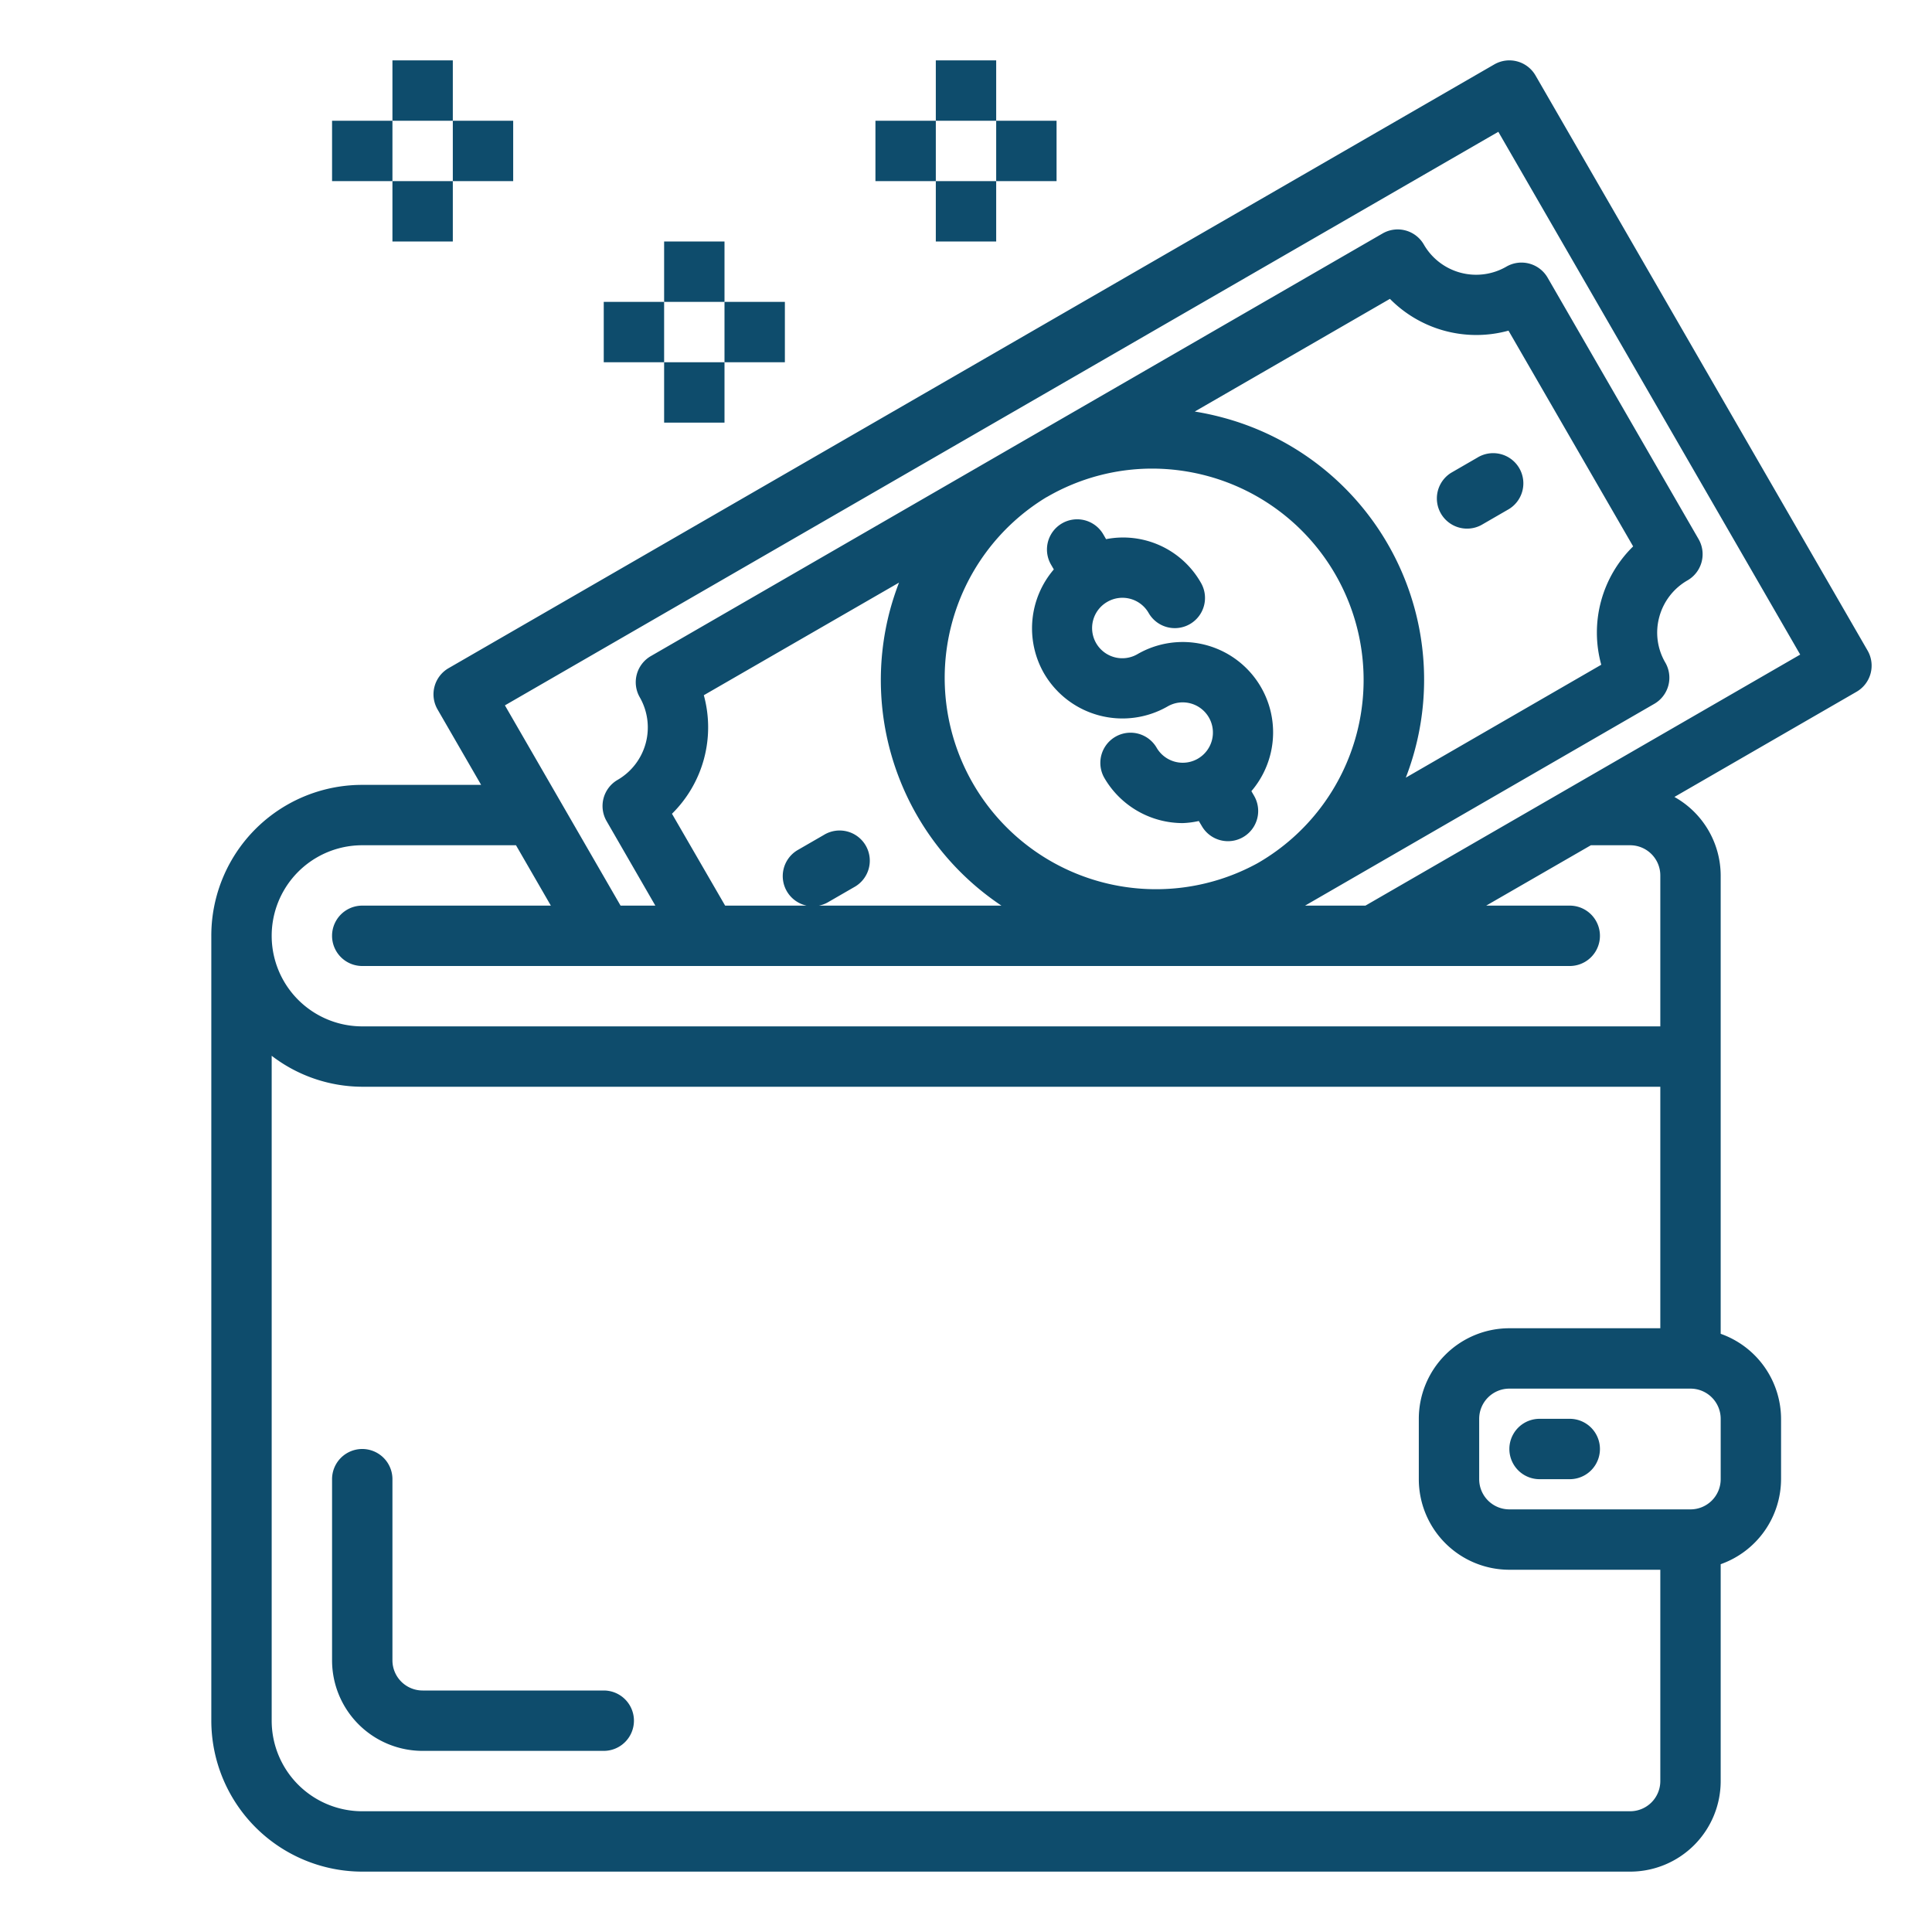 <svg height="512" viewBox="0 0 64 64" width="512" xmlns="http://www.w3.org/2000/svg"><g id="Wallet-2" data-name="Wallet" fill="#0e4c6c"><path d="m61.866 21.55-11-19.05a1 1 0 0 0 -1.366-.366l-34.64 20a1 1 0 0 0 -.366 1.366l1.444 2.5h-3.938a4.995 4.995 0 0 0 -5 5v26a5.006 5.006 0 0 0 5 5h42a3 3 0 0 0 3-3v-7.184a3 3 0 0 0 2-2.816v-2a3 3 0 0 0 -2-2.816v-15.184a2.991 2.991 0 0 0 -1.533-2.6l6.033-3.484a1 1 0 0 0 .366-1.366zm-7.866 38.45h-42a3 3 0 0 1 -3-3v-22.026a4.948 4.948 0 0 0 3 1.026h43v8h-5a3 3 0 0 0 -3 3v2a3 3 0 0 0 3 3h5v7a1 1 0 0 1 -1 1zm3-11a1 1 0 0 1 -1 1h-6a1 1 0 0 1 -1-1v-2a1 1 0 0 1 1-1h6a1 1 0 0 1 1 1zm-3-21a1 1 0 0 1 1 1v5h-43a3 3 0 1 1 0-6h5.093l1.155 2h-6.248a1 1 0 0 0 0 2h40a1 1 0 0 0 0-2h-2.768l3.468-2zm-31.74-1.043a4.021 4.021 0 0 0 1.055-3.927l6.466-3.73a9.3 9.3 0 0 0 -.295.9 8.983 8.983 0 0 0 3.688 9.8h-6.048a.964.964 0 0 0 .295-.108l.866-.5a1 1 0 1 0 -1-1.731l-.866.5a1 1 0 0 0 .3 1.839h-2.7zm30.781-4.935-6.472 3.739a8.987 8.987 0 0 0 -6.06-11.928 9.174 9.174 0 0 0 -.931-.2l6.465-3.733a4.018 4.018 0 0 0 3.928 1.053l4.129 7.147a3.993 3.993 0 0 0 -1.056 3.921zm-18.341-5.569a6.947 6.947 0 0 1 3.465-.93 7.058 7.058 0 0 1 1.823.242 7 7 0 0 1 1.722 12.8l-.07.04a7 7 0 0 1 -6.992-12.124zm10.532 13.547h-2l11.568-6.684a1 1 0 0 0 .365-1.368 1.965 1.965 0 0 1 -.2-1.506 1.993 1.993 0 0 1 .935-1.216 1 1 0 0 0 .368-1.366l-5-8.66a1 1 0 0 0 -1.368-.367 2 2 0 0 1 -2.734-.733 1 1 0 0 0 -1.366-.366l-24.24 14a1 1 0 0 0 -.366 1.366 2.008 2.008 0 0 1 -.736 2.735 1 1 0 0 0 -.368 1.358l1.619 2.807h-1.152l-3.831-6.634 32.908-19 10 17.318z"/><path d="m34.581 22.3a3.006 3.006 0 0 0 4.1 1.1 1 1 0 1 1 -.368 1.366 1 1 0 0 0 -1.732 1 3.005 3.005 0 0 0 2.6 1.5 2.927 2.927 0 0 0 .531-.069l.1.168a1 1 0 1 0 1.733-1l-.091-.157a2.994 2.994 0 0 0 -3.771-4.54 1 1 0 1 1 -1-1.732 1 1 0 0 1 1.365.366 1 1 0 1 0 1.732-1 2.963 2.963 0 0 0 -3.14-1.442l-.091-.157a1 1 0 0 0 -1.733 1l.093.16a3 3 0 0 0 -.328 3.437z"/><path d="m48.937 15.161-.865.5a1 1 0 0 0 1 1.731l.865-.5a1 1 0 1 0 -1-1.731z"/><path d="m52 47h-1a1 1 0 0 0 0 2h1a1 1 0 0 0 0-2z"/><path d="m20 56h-6a1 1 0 0 1 -1-1v-6a1 1 0 0 0 -2 0v6a3 3 0 0 0 3 3h6a1 1 0 0 0 0-2z"/><path d="m31 2h2v2h-2z"/><path d="m33 4h2v2h-2z"/><path d="m29 4h2v2h-2z"/><path d="m31 6h2v2h-2z"/><path d="m22 8h2v2h-2z"/><path d="m24 10h2v2h-2z"/><path d="m20 10h2v2h-2z"/><path d="m22 12h2v2h-2z"/><path d="m13 2h2v2h-2z"/><path d="m15 4h2v2h-2z"/><path d="m11 4h2v2h-2z"/><path d="m13 6h2v2h-2z"/></g></svg>